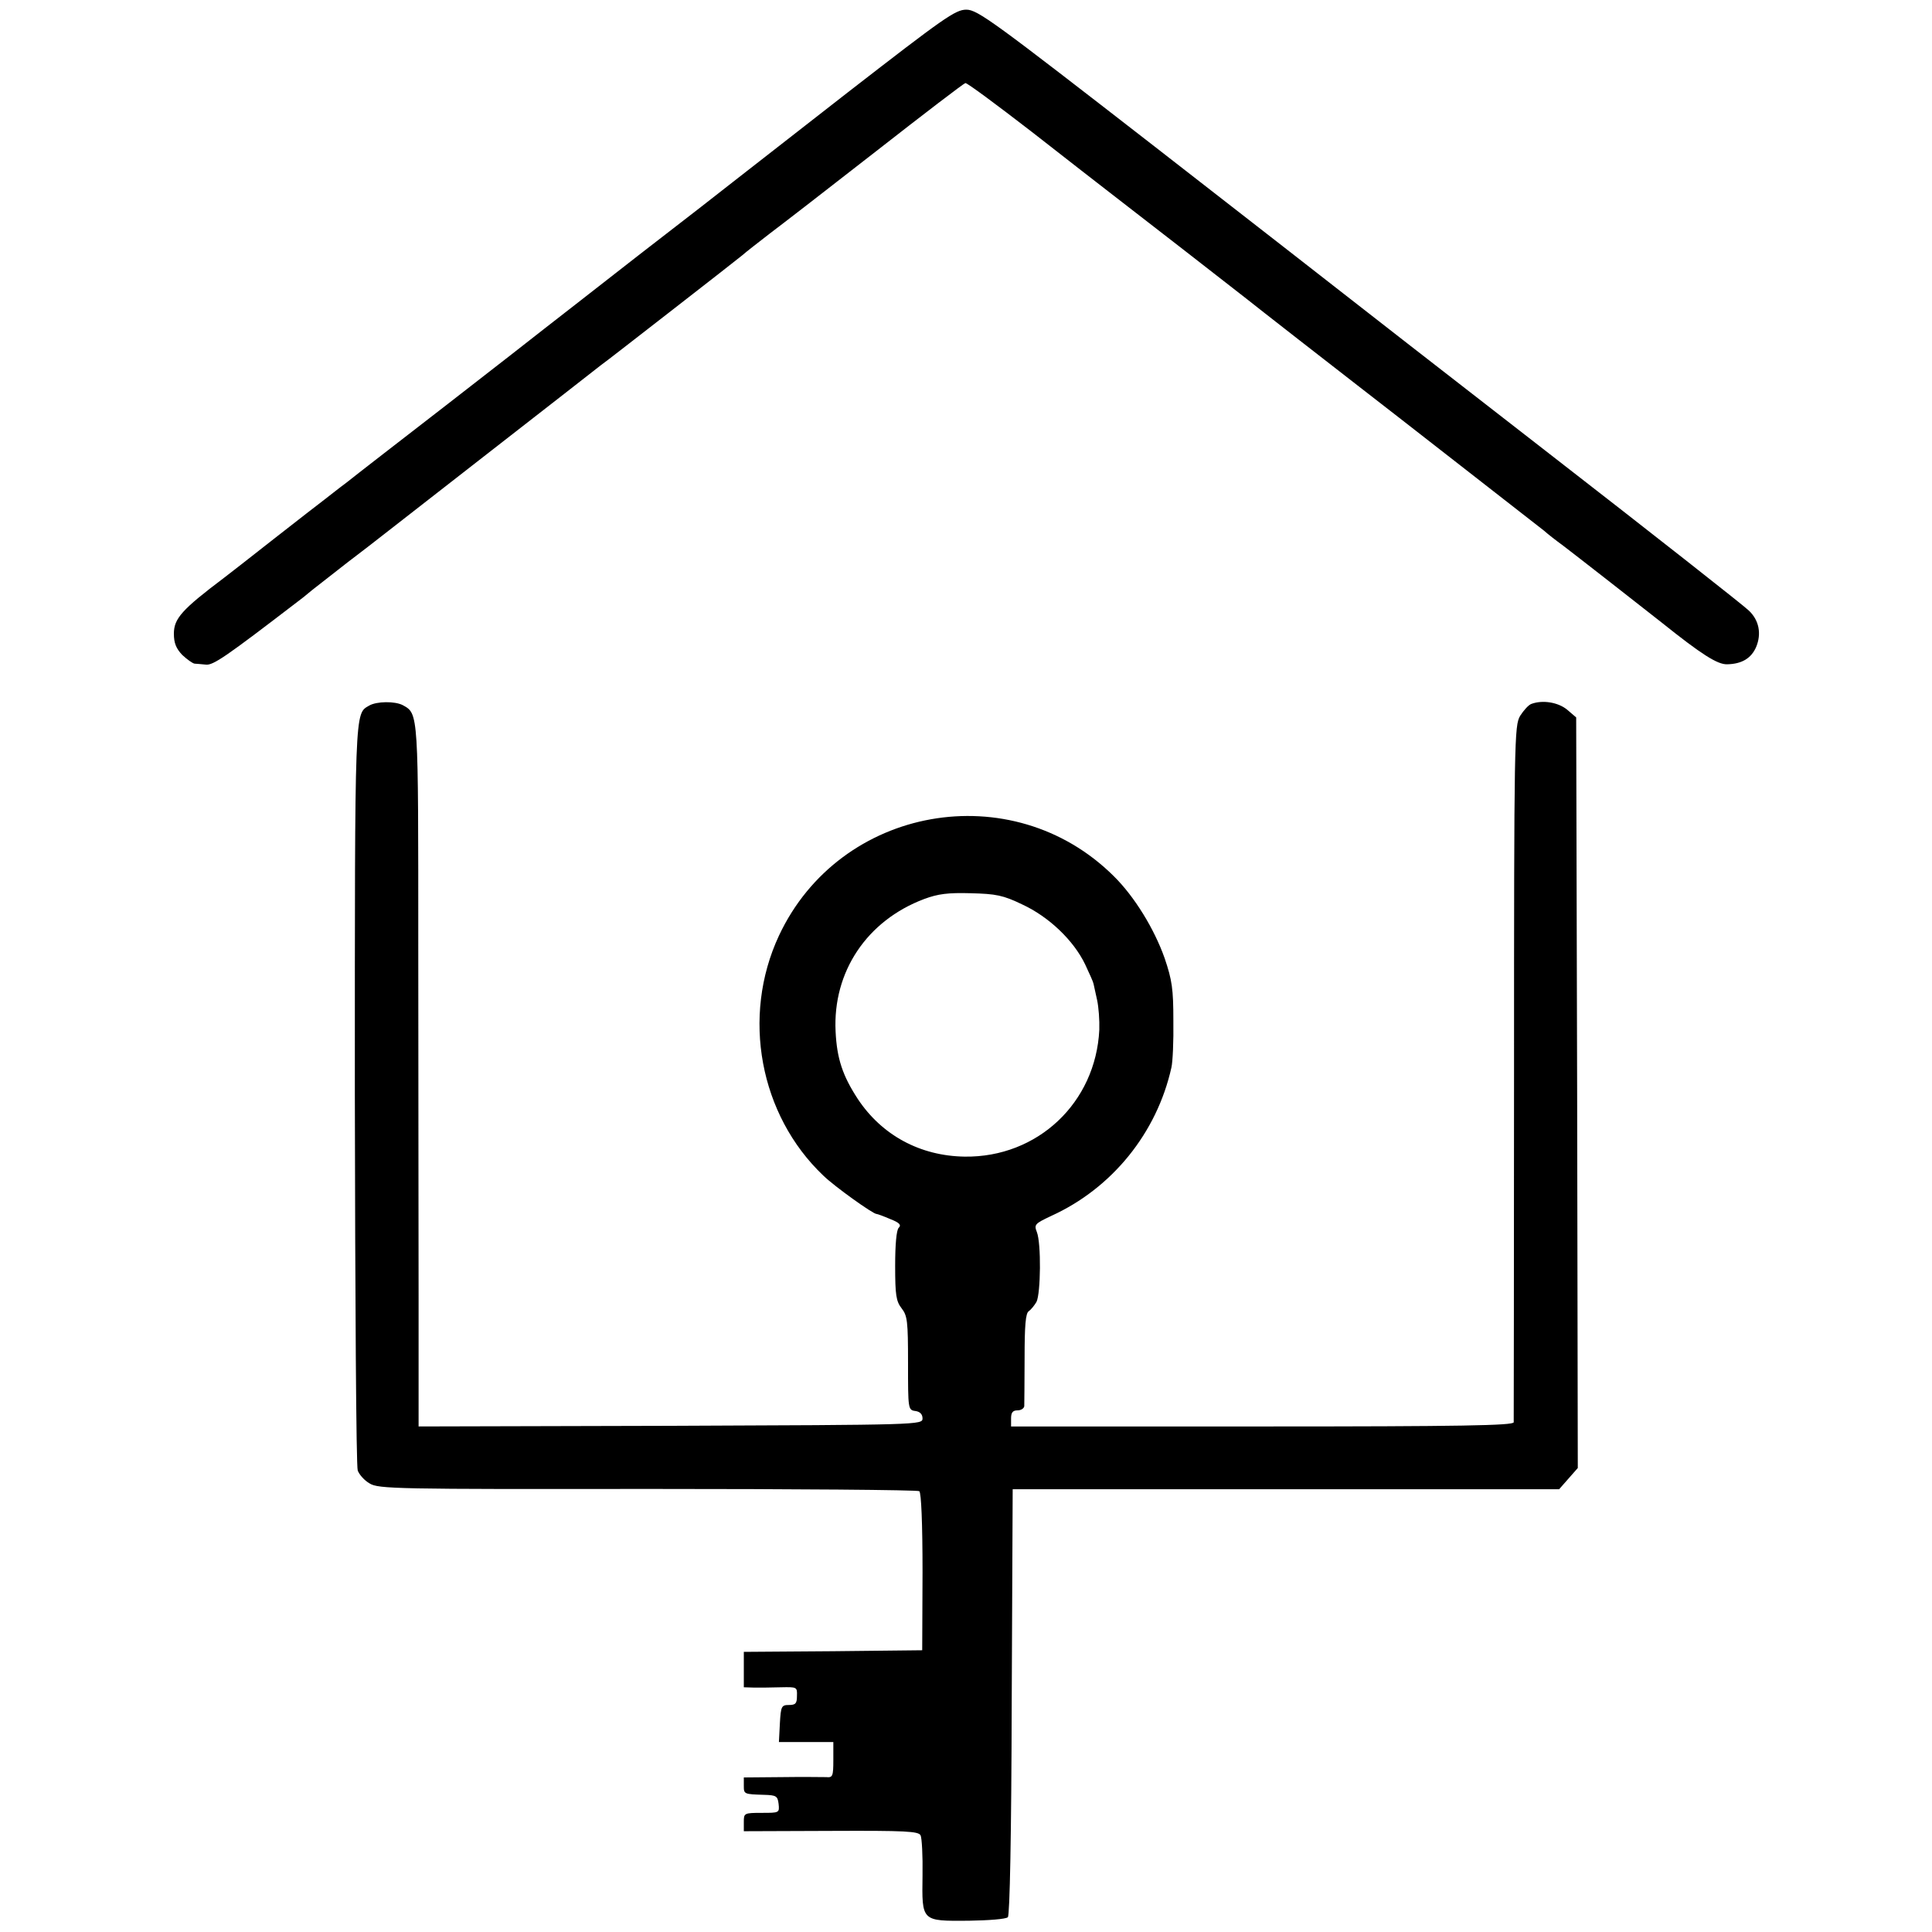 <?xml version="1.0" standalone="no"?>
<!DOCTYPE svg PUBLIC "-//W3C//DTD SVG 20010904//EN"
 "http://www.w3.org/TR/2001/REC-SVG-20010904/DTD/svg10.dtd">
<svg version="1.0" xmlns="http://www.w3.org/2000/svg"
 width="600pt" height="600pt" viewBox="0 0 600 600"
 preserveAspectRatio="xMidYMid meet">
<g transform="translate(0,600) scale(0.1,-0.1)"
fill="#000000" stroke="none">
<path d="M2634 5714 c-181 -141 -342 -267 -359 -280 -16 -13 -147 -115 -291
-226 -143 -112 -276 -215 -295 -230 -19 -15 -153 -120 -299 -233 -146 -113
-287 -222 -313 -243 -27 -20 -58 -45 -70 -54 -12 -9 -83 -64 -157 -122 -74
-58 -144 -113 -155 -121 -130 -98 -155 -126 -155 -173 0 -29 7 -46 26 -66 15
-14 32 -26 38 -27 6 0 22 -2 35 -3 23 -3 63 25 286 196 6 4 26 20 45 36 19 15
69 54 110 86 41 31 90 69 109 84 19 15 172 134 340 265 168 131 320 249 336
262 17 12 118 91 225 174 107 83 204 159 215 168 11 10 50 40 86 68 36 27 186
143 332 257 147 115 270 209 275 210 4 2 97 -67 207 -152 109 -85 219 -171
244 -190 60 -46 401 -311 421 -327 17 -14 303 -237 346 -270 96 -74 562 -438
579 -451 11 -10 38 -31 60 -47 33 -25 252 -196 305 -238 125 -100 174 -131
204 -130 46 1 75 19 90 54 17 41 9 83 -23 113 -14 14 -296 236 -626 492 -330
256 -616 479 -635 494 -19 15 -282 220 -583 454 -501 389 -551 426 -586 426
-34 0 -69 -25 -367 -256z"/>
<path d="M1147 3809 c-46 -27 -45 7 -45 -1209 1 -630 4 -1155 9 -1167 5 -13
21 -31 37 -40 27 -17 84 -18 863 -17 459 0 839 -3 844 -7 6 -5 10 -99 10 -251
l-1 -243 -277 -3 -277 -2 0 -55 0 -55 33 -1 c17 0 55 0 82 1 50 1 51 1 50 -27
0 -23 -4 -28 -25 -28 -23 0 -25 -4 -28 -57 l-3 -58 84 0 85 0 0 -56 c0 -50 -2
-55 -22 -53 -11 0 -74 1 -138 0 l-118 -1 0 -25 c0 -27 0 -27 63 -29 38 -1 42
-4 45 -28 3 -28 2 -28 -52 -28 -55 0 -56 -1 -56 -28 l0 -29 271 1 c231 1 272
-1 278 -14 4 -8 7 -64 6 -124 -2 -144 -4 -142 143 -141 62 1 116 5 122 11 6 6
11 253 12 669 l3 660 848 0 849 0 29 33 29 33 -2 1165 -3 1166 -28 24 c-28 23
-76 31 -111 18 -9 -3 -24 -20 -35 -37 -18 -31 -19 -69 -19 -1107 0 -591 -1
-1081 -1 -1087 -1 -10 -164 -13 -781 -13 l-780 0 0 25 c0 18 5 25 20 25 11 0
20 6 21 13 0 6 1 74 1 150 0 99 3 139 13 145 6 4 17 17 24 29 13 26 15 182 1
217 -9 23 -6 26 45 50 189 86 328 258 373 461 4 17 7 82 6 145 0 99 -4 126
-27 194 -32 91 -94 192 -158 255 -316 314 -851 219 -1040 -185 -117 -251 -60
-557 138 -745 35 -34 154 -119 165 -119 3 0 22 -7 43 -16 28 -11 35 -18 26
-27 -7 -7 -11 -52 -11 -118 0 -91 3 -110 20 -132 18 -23 20 -40 20 -170 0
-143 0 -146 23 -149 14 -2 22 -10 22 -23 0 -20 -8 -20 -782 -23 l-783 -2 0
402 c0 222 -1 711 -1 1087 0 731 1 724 -48 751 -25 13 -81 12 -104 -1z m2028
-618 c82 -38 159 -111 195 -186 13 -28 25 -54 26 -60 1 -5 6 -28 11 -50 5 -22
8 -64 7 -93 -11 -227 -192 -397 -418 -394 -138 2 -257 66 -332 179 -47 72 -65
125 -69 210 -9 185 97 344 275 411 43 16 74 20 145 18 78 -2 100 -6 160 -35z"/>
</g>
</svg>
